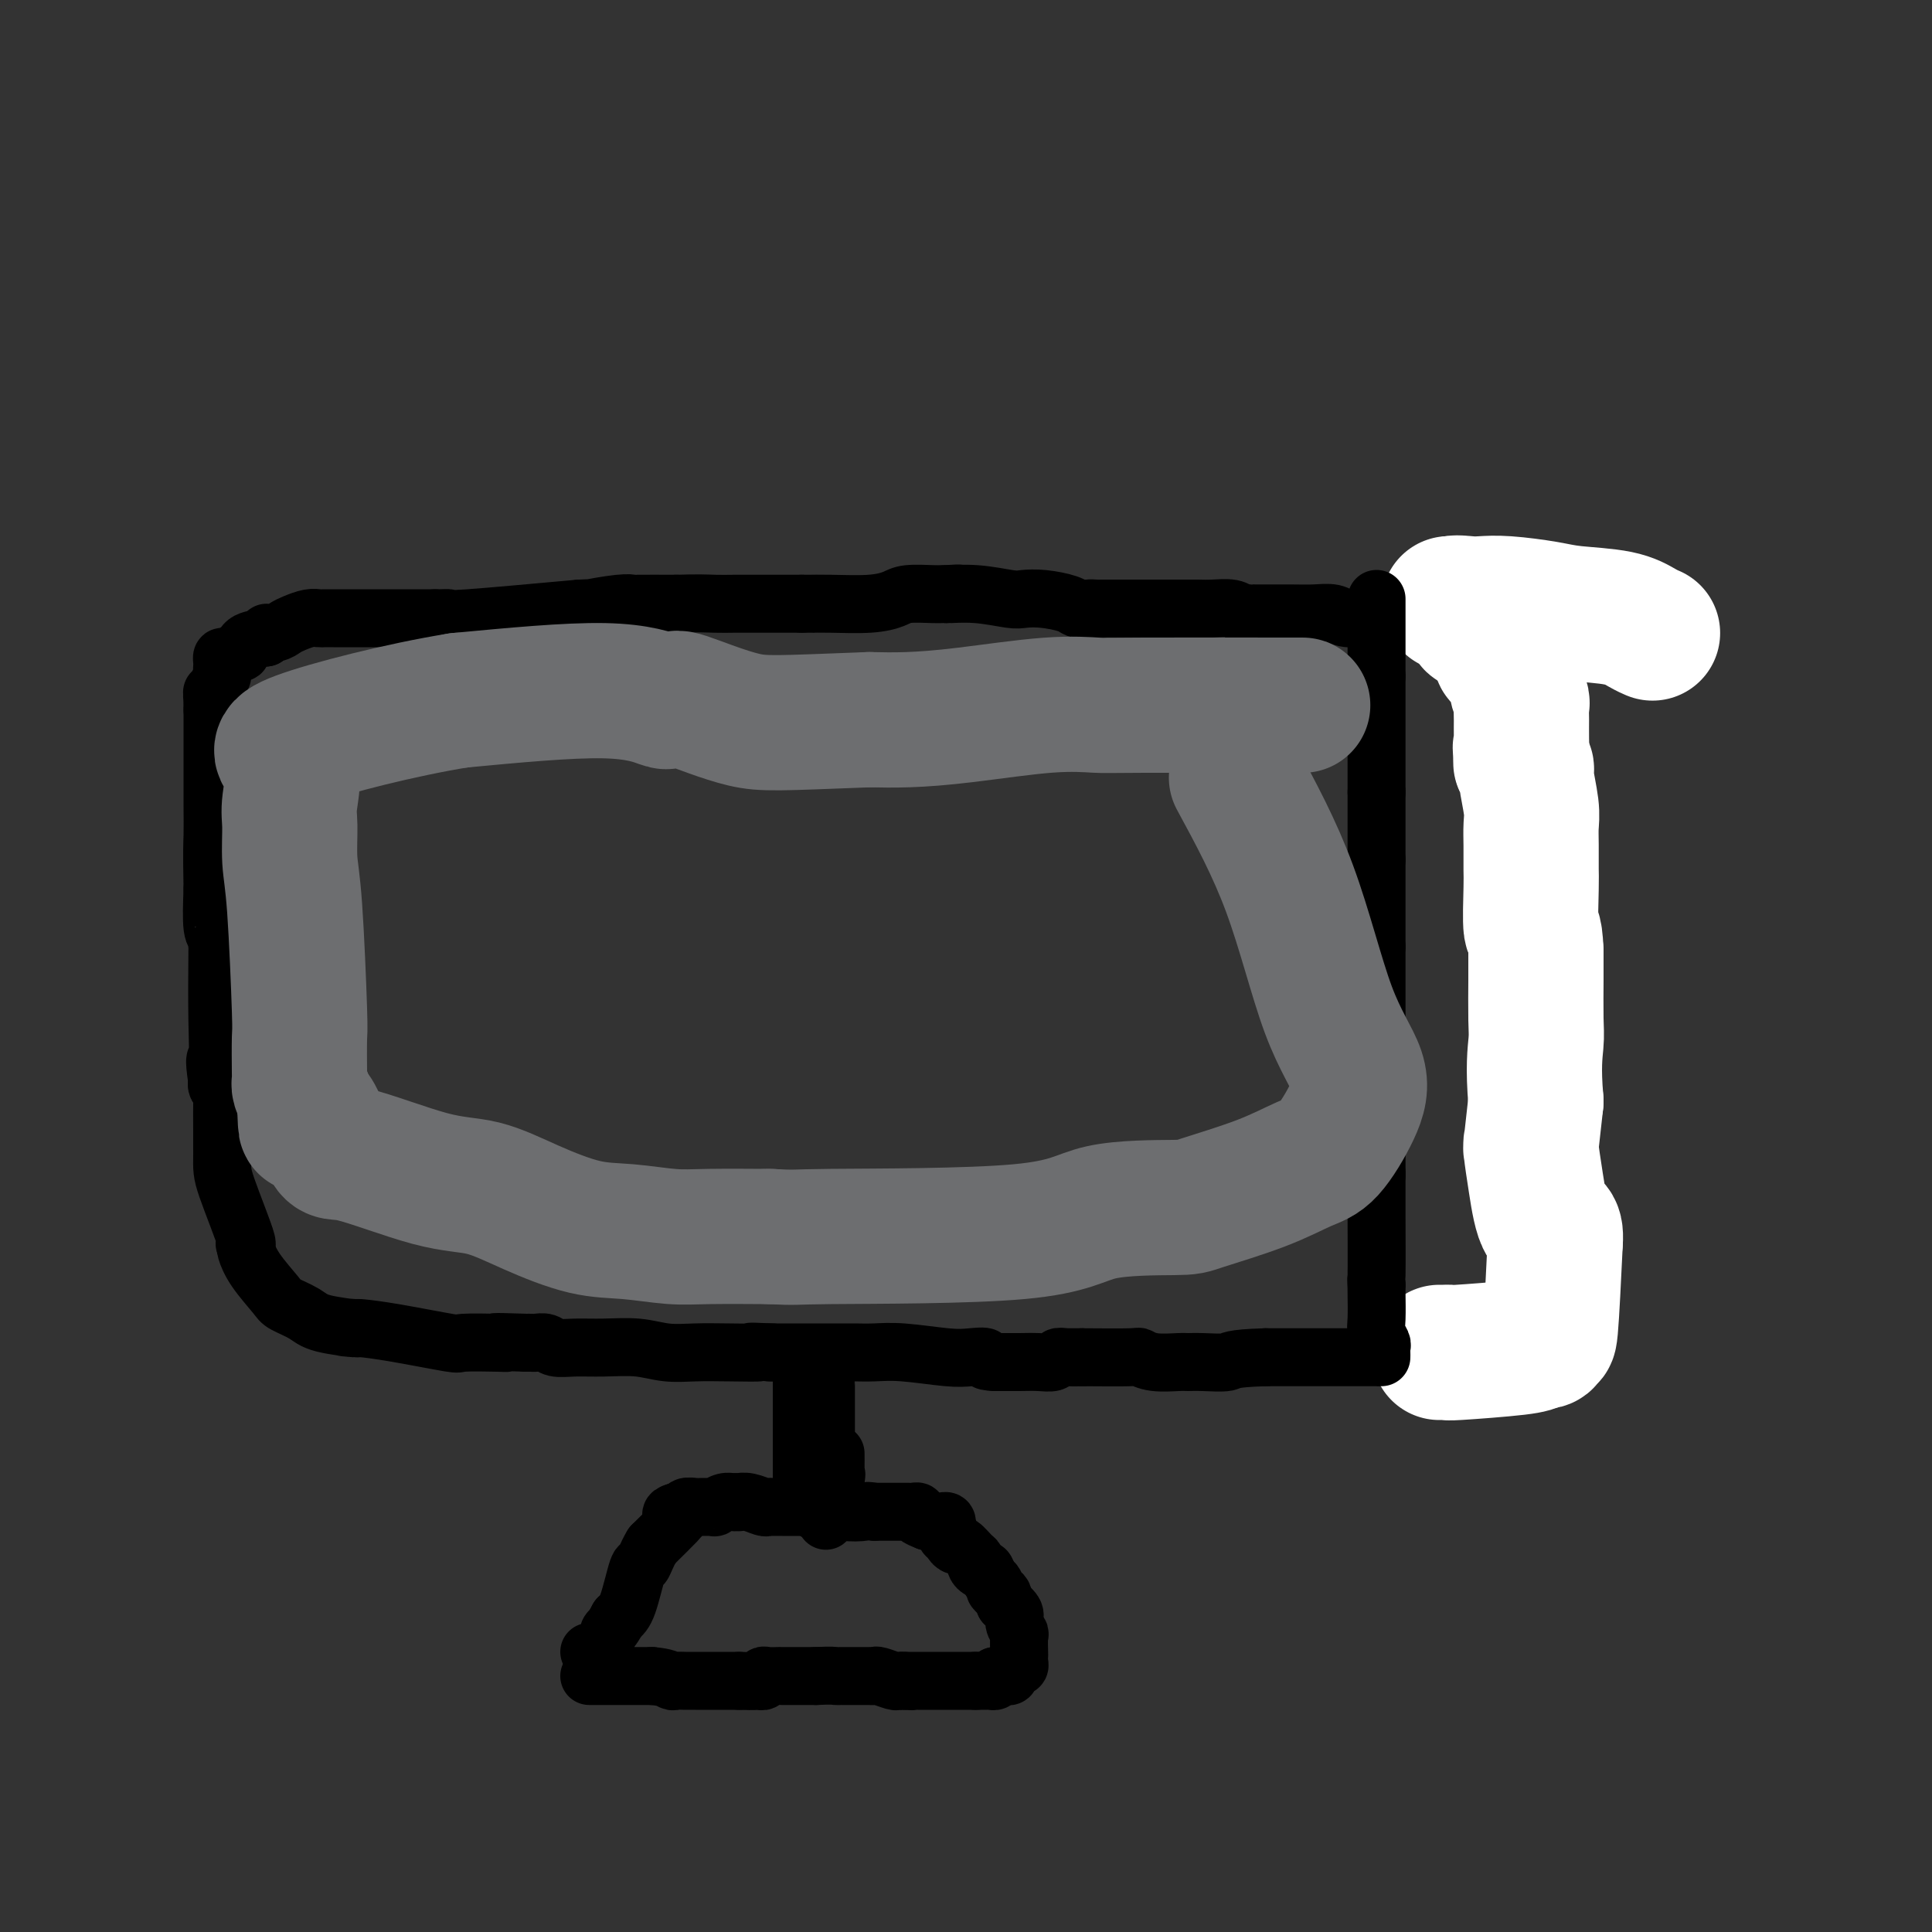 <svg viewBox='0 0 400 400' version='1.1' xmlns='http://www.w3.org/2000/svg' xmlns:xlink='http://www.w3.org/1999/xlink'><rect x="0" y="0" width="400" height="400" fill="#333333" stroke="none"/><g fill='none' stroke='#000000' stroke-width='12' stroke-linecap='round' stroke-linejoin='round'><path d='M122,347c0.333,0.000 0.666,0.000 1,0c0.334,0.000 0.670,0.000 1,0c0.330,0.000 0.656,0.000 2,0c1.344,0.000 3.708,0.000 5,0c1.292,-0.000 1.512,0.000 2,0c0.488,0.000 1.244,0.000 2,0'/><path d='M135,347c2.882,0.226 3.587,0.793 4,1c0.413,0.207 0.533,0.056 1,0c0.467,-0.056 1.279,-0.015 2,0c0.721,0.015 1.351,0.004 2,0c0.649,-0.004 1.318,-0.001 2,0c0.682,0.001 1.376,0.000 2,0c0.624,-0.000 1.178,-0.000 2,0c0.822,0.000 1.911,0.000 3,0'/><path d='M153,348c3.628,0.138 3.698,-0.015 4,0c0.302,0.015 0.836,0.200 1,0c0.164,-0.200 -0.042,-0.786 0,-1c0.042,-0.214 0.331,-0.057 1,0c0.669,0.057 1.719,0.015 2,0c0.281,-0.015 -0.205,-0.004 1,0c1.205,0.004 4.103,0.002 7,0'/><path d='M169,347c3.334,-0.155 3.669,-0.041 4,0c0.331,0.041 0.657,0.011 1,0c0.343,-0.011 0.704,-0.003 1,0c0.296,0.003 0.528,0.001 1,0c0.472,-0.001 1.185,-0.001 2,0c0.815,0.001 1.731,0.004 2,0c0.269,-0.004 -0.111,-0.015 0,0c0.111,0.015 0.712,0.057 1,0c0.288,-0.057 0.263,-0.211 1,0c0.737,0.211 2.237,0.788 3,1c0.763,0.212 0.789,0.061 1,0c0.211,-0.061 0.605,-0.030 1,0'/><path d='M187,348c3.032,0.155 1.613,0.041 1,0c-0.613,-0.041 -0.419,-0.011 0,0c0.419,0.011 1.064,0.003 2,0c0.936,-0.003 2.163,-0.001 3,0c0.837,0.001 1.285,0.000 2,0c0.715,-0.000 1.697,-0.000 2,0c0.303,0.000 -0.074,0.000 0,0c0.074,-0.000 0.597,-0.000 1,0c0.403,0.000 0.685,0.000 1,0c0.315,-0.000 0.662,-0.000 1,0c0.338,0.000 0.668,0.000 1,0c0.332,-0.000 0.666,-0.000 1,0'/><path d='M202,348c2.273,0.000 0.455,0.001 0,0c-0.455,-0.001 0.453,-0.003 1,0c0.547,0.003 0.734,0.011 1,0c0.266,-0.011 0.610,-0.041 1,0c0.390,0.041 0.826,0.155 1,0c0.174,-0.155 0.087,-0.577 0,-1'/><path d='M206,347c0.570,-0.156 -0.005,-0.044 0,0c0.005,0.044 0.589,0.022 1,0c0.411,-0.022 0.649,-0.044 1,0c0.351,0.044 0.815,0.156 1,0c0.185,-0.156 0.093,-0.578 0,-1'/><path d='M209,346c0.630,-0.393 0.705,-0.877 1,-1c0.295,-0.123 0.811,0.114 1,0c0.189,-0.114 0.052,-0.579 0,-1c-0.052,-0.421 -0.018,-0.798 0,-1c0.018,-0.202 0.020,-0.228 0,-1c-0.020,-0.772 -0.063,-2.290 0,-3c0.063,-0.710 0.234,-0.613 0,-1c-0.234,-0.387 -0.871,-1.258 -1,-2c-0.129,-0.742 0.249,-1.355 0,-2c-0.249,-0.645 -1.124,-1.323 -2,-2'/><path d='M208,332c-0.320,-2.559 -0.621,-1.957 -1,-2c-0.379,-0.043 -0.836,-0.733 -1,-1c-0.164,-0.267 -0.034,-0.113 0,0c0.034,0.113 -0.029,0.184 0,0c0.029,-0.184 0.151,-0.624 0,-1c-0.151,-0.376 -0.576,-0.688 -1,-1'/><path d='M205,327c-0.647,-1.239 -0.764,-1.836 -1,-2c-0.236,-0.164 -0.592,0.106 -1,0c-0.408,-0.106 -0.868,-0.588 -1,-1c-0.132,-0.412 0.066,-0.754 0,-1c-0.066,-0.246 -0.395,-0.396 -1,-1c-0.605,-0.604 -1.486,-1.664 -2,-2c-0.514,-0.336 -0.660,0.051 -1,0c-0.340,-0.051 -0.875,-0.539 -1,-1c-0.125,-0.461 0.159,-0.893 0,-1c-0.159,-0.107 -0.760,0.112 -1,0c-0.240,-0.112 -0.120,-0.556 0,-1'/><path d='M196,317c-1.389,-1.790 -0.361,-1.264 0,-1c0.361,0.264 0.054,0.267 0,0c-0.054,-0.267 0.144,-0.804 0,-1c-0.144,-0.196 -0.630,-0.053 -1,0c-0.370,0.053 -0.625,0.014 -1,0c-0.375,-0.014 -0.870,-0.004 -1,0c-0.130,0.004 0.106,0.001 0,0c-0.106,-0.001 -0.553,-0.001 -1,0'/><path d='M192,315c-1.083,-0.475 -1.792,-0.663 -2,-1c-0.208,-0.337 0.085,-0.822 0,-1c-0.085,-0.178 -0.549,-0.048 -1,0c-0.451,0.048 -0.889,0.013 -1,0c-0.111,-0.013 0.104,-0.003 0,0c-0.104,0.003 -0.528,0.001 -1,0c-0.472,-0.001 -0.992,-0.000 -2,0c-1.008,0.000 -2.504,0.000 -4,0'/><path d='M181,313c-1.924,-0.325 -1.233,-0.139 -2,0c-0.767,0.139 -2.990,0.231 -4,0c-1.010,-0.231 -0.807,-0.783 -1,-1c-0.193,-0.217 -0.783,-0.097 -1,0c-0.217,0.097 -0.062,0.171 0,0c0.062,-0.171 0.031,-0.585 0,-1'/><path d='M173,311c-1.238,-1.411 -0.332,-3.940 0,-5c0.332,-1.060 0.089,-0.652 0,-1c-0.089,-0.348 -0.024,-1.453 0,-2c0.024,-0.547 0.006,-0.536 0,-1c-0.006,-0.464 -0.002,-1.403 0,-1c0.002,0.403 0.000,2.147 0,3c-0.000,0.853 -0.000,0.815 0,1c0.000,0.185 0.000,0.592 0,1'/><path d='M173,306c-0.016,1.117 -0.056,2.408 0,3c0.056,0.592 0.207,0.484 0,1c-0.207,0.516 -0.773,1.655 -1,2c-0.227,0.345 -0.116,-0.104 0,0c0.116,0.104 0.238,0.761 0,1c-0.238,0.239 -0.837,0.061 -1,0c-0.163,-0.061 0.111,-0.006 0,0c-0.111,0.006 -0.607,-0.037 -1,0c-0.393,0.037 -0.684,0.153 -1,0c-0.316,-0.153 -0.658,-0.577 -1,-1'/><path d='M168,312c-0.782,-0.000 -0.738,-0.000 -1,0c-0.262,0.000 -0.830,0.000 -1,0c-0.170,-0.000 0.056,-0.000 0,0c-0.056,0.000 -0.396,0.000 -1,0c-0.604,-0.000 -1.472,-0.000 -2,0c-0.528,0.000 -0.717,0.001 -1,0c-0.283,-0.001 -0.659,-0.004 -1,0c-0.341,0.004 -0.645,0.015 -1,0c-0.355,-0.015 -0.760,-0.057 -1,0c-0.240,0.057 -0.316,0.211 -1,0c-0.684,-0.211 -1.977,-0.789 -3,-1c-1.023,-0.211 -1.775,-0.057 -2,0c-0.225,0.057 0.079,0.016 0,0c-0.079,-0.016 -0.539,-0.008 -1,0'/><path d='M152,311c-2.675,-0.138 -1.362,0.015 -1,0c0.362,-0.015 -0.227,-0.200 -1,0c-0.773,0.200 -1.731,0.786 -2,1c-0.269,0.214 0.151,0.058 0,0c-0.151,-0.058 -0.871,-0.016 -1,0c-0.129,0.016 0.334,0.008 0,0c-0.334,-0.008 -1.465,-0.016 -2,0c-0.535,0.016 -0.473,0.057 -1,0c-0.527,-0.057 -1.644,-0.211 -2,0c-0.356,0.211 0.049,0.789 0,1c-0.049,0.211 -0.552,0.057 -1,0c-0.448,-0.057 -0.842,-0.016 -1,0c-0.158,0.016 -0.079,0.008 0,0'/><path d='M140,313c-1.917,0.536 -0.710,0.876 0,1c0.710,0.124 0.922,0.033 0,1c-0.922,0.967 -2.978,2.990 -4,4c-1.022,1.010 -1.011,1.005 -1,1'/><path d='M135,320c-1.191,2.030 -1.670,3.606 -2,4c-0.330,0.394 -0.512,-0.394 -1,1c-0.488,1.394 -1.282,4.970 -2,7c-0.718,2.030 -1.359,2.515 -2,3'/><path d='M128,335c-1.492,2.814 -1.723,2.348 -2,3c-0.277,0.652 -0.600,2.424 -1,3c-0.400,0.576 -0.878,-0.042 -1,0c-0.122,0.042 0.112,0.743 0,1c-0.112,0.257 -0.569,0.069 -1,0c-0.431,-0.069 -0.838,-0.020 -1,0c-0.162,0.020 -0.081,0.010 0,0'/><path d='M166,309c0.000,-0.325 0.000,-0.650 0,-1c0.000,-0.350 0.000,-0.724 0,-1c0.000,-0.276 -0.000,-0.456 0,-1c0.000,-0.544 0.000,-1.454 0,-2c0.000,-0.546 0.000,-0.727 0,-1c0.000,-0.273 0.000,-0.636 0,-1'/><path d='M166,302c0.000,-1.411 0.000,-1.439 0,-2c0.000,-0.561 -0.000,-1.656 0,-2c0.000,-0.344 0.000,0.064 0,0c0.000,-0.064 0.000,-0.598 0,-1c0.000,-0.402 -0.000,-0.670 0,-1c0.000,-0.330 0.000,-0.721 0,-1c0.000,-0.279 -0.000,-0.446 0,-1c0.000,-0.554 0.000,-1.495 0,-2c-0.000,-0.505 0.000,-0.573 0,-1c0.000,-0.427 0.000,-1.214 0,-2'/><path d='M166,289c-0.000,-2.626 -0.000,-2.692 0,-3c0.000,-0.308 0.000,-0.857 0,-1c-0.000,-0.143 -0.001,0.119 0,0c0.001,-0.119 0.003,-0.620 0,-1c-0.003,-0.380 -0.011,-0.638 0,-1c0.011,-0.362 0.041,-0.828 0,-1c-0.041,-0.172 -0.155,-0.049 0,0c0.155,0.049 0.577,0.025 1,0'/><path d='M167,282c0.332,-1.082 0.664,-0.287 1,0c0.336,0.287 0.678,0.067 1,0c0.322,-0.067 0.625,0.021 1,0c0.375,-0.021 0.821,-0.149 1,0c0.179,0.149 0.089,0.574 0,1'/><path d='M171,283c0.619,0.318 0.166,0.613 0,1c-0.166,0.387 -0.044,0.867 0,1c0.044,0.133 0.012,-0.082 0,0c-0.012,0.082 -0.003,0.460 0,1c0.003,0.540 0.001,1.242 0,2c-0.001,0.758 -0.000,1.573 0,2c0.000,0.427 0.000,0.468 0,1c-0.000,0.532 -0.000,1.557 0,2c0.000,0.443 0.000,0.304 0,1c-0.000,0.696 -0.000,2.226 0,3c0.000,0.774 0.000,0.793 0,1c-0.000,0.207 -0.000,0.604 0,1'/><path d='M171,299c0.000,3.091 0.000,2.817 0,3c-0.000,0.183 0.000,0.822 0,1c0.000,0.178 0.000,-0.106 0,0c0.000,0.106 0.000,0.602 0,1c0.000,0.398 0.000,0.698 0,1c0.000,0.302 0.000,0.606 0,1c0.000,0.394 -0.000,0.878 0,1c0.000,0.122 0.000,-0.118 0,0c0.000,0.118 0.000,0.595 0,1c0.000,0.405 0.000,0.738 0,1c0.000,0.262 0.000,0.452 0,1c0.000,0.548 0.000,1.455 0,2c0.000,0.545 0.000,0.727 0,1c0.000,0.273 0.000,0.636 0,1'/><path d='M171,314c0.000,2.111 0.000,-0.111 0,-1c-0.000,-0.889 0.000,-0.444 0,0'/><path d='M301,281c-0.652,0.000 -1.303,0.000 -1,0c0.303,0.000 1.561,0.000 0,0c-1.561,0.000 -5.942,0.000 -9,0c-3.058,0.000 -4.795,0.000 -7,0c-2.205,0.000 -4.880,0.000 -7,0c-2.120,0.000 -3.686,0.000 -5,0c-1.314,0.000 -2.375,0.000 -4,0c-1.625,0.000 -3.812,0.000 -6,0'/><path d='M262,281c-7.587,0.227 -7.054,0.794 -8,1c-0.946,0.206 -3.371,0.051 -5,0c-1.629,-0.051 -2.461,0.000 -3,0c-0.539,-0.000 -0.785,-0.053 -2,0c-1.215,0.053 -3.398,0.210 -5,0c-1.602,-0.210 -2.624,-0.787 -3,-1c-0.376,-0.213 -0.108,-0.061 -2,0c-1.892,0.061 -5.946,0.030 -10,0'/><path d='M224,281c-6.014,-0.004 -2.051,-0.015 -1,0c1.051,0.015 -0.812,0.057 -2,0c-1.188,-0.057 -1.702,-0.211 -2,0c-0.298,0.211 -0.381,0.789 -1,1c-0.619,0.211 -1.774,0.057 -3,0c-1.226,-0.057 -2.522,-0.015 -4,0c-1.478,0.015 -3.136,0.004 -4,0c-0.864,-0.004 -0.932,-0.002 -1,0'/><path d='M206,282c-3.104,-0.067 -1.862,-0.736 -2,-1c-0.138,-0.264 -1.654,-0.123 -3,0c-1.346,0.123 -2.522,0.229 -5,0c-2.478,-0.229 -6.258,-0.793 -9,-1c-2.742,-0.207 -4.445,-0.055 -6,0c-1.555,0.055 -2.961,0.015 -4,0c-1.039,-0.015 -1.712,-0.004 -2,0c-0.288,0.004 -0.193,0.001 -3,0c-2.807,-0.001 -8.516,-0.000 -11,0c-2.484,0.000 -1.742,0.000 -1,0'/><path d='M160,280c-7.525,-0.311 -3.336,-0.087 -3,0c0.336,0.087 -3.181,0.037 -6,0c-2.819,-0.037 -4.938,-0.063 -7,0c-2.062,0.063 -4.065,0.214 -6,0c-1.935,-0.214 -3.803,-0.793 -6,-1c-2.197,-0.207 -4.725,-0.041 -7,0c-2.275,0.041 -4.297,-0.041 -6,0c-1.703,0.041 -3.086,0.207 -4,0c-0.914,-0.207 -1.358,-0.788 -2,-1c-0.642,-0.212 -1.480,-0.057 -2,0c-0.520,0.057 -0.720,0.016 -1,0c-0.280,-0.016 -0.640,-0.008 -1,0'/><path d='M109,278c-9.073,-0.311 -6.256,-0.090 -5,0c1.256,0.090 0.949,0.049 -1,0c-1.949,-0.049 -5.542,-0.104 -7,0c-1.458,0.104 -0.783,0.368 -3,0c-2.217,-0.368 -7.328,-1.368 -11,-2c-3.672,-0.632 -5.906,-0.895 -7,-1c-1.094,-0.105 -1.047,-0.053 -1,0'/><path d='M74,275c-5.326,-0.428 -1.140,0.001 -1,0c0.140,-0.001 -3.765,-0.432 -6,-1c-2.235,-0.568 -2.799,-1.273 -4,-2c-1.201,-0.727 -3.040,-1.477 -4,-2c-0.960,-0.523 -1.041,-0.821 -2,-2c-0.959,-1.179 -2.797,-3.241 -4,-5c-1.203,-1.759 -1.772,-3.217 -2,-4c-0.228,-0.783 -0.114,-0.892 0,-1'/><path d='M51,258c-1.011,-1.483 0.462,0.808 0,-1c-0.462,-1.808 -2.860,-7.717 -4,-11c-1.140,-3.283 -1.024,-3.940 -1,-7c0.024,-3.060 -0.045,-8.521 0,-11c0.045,-2.479 0.204,-1.975 0,-2c-0.204,-0.025 -0.773,-0.579 -1,-1c-0.227,-0.421 -0.114,-0.711 0,-1'/><path d='M45,224c-0.928,-6.110 -0.249,-4.386 0,-5c0.249,-0.614 0.068,-3.565 0,-8c-0.068,-4.435 -0.022,-10.353 0,-13c0.022,-2.647 0.020,-2.024 0,-2c-0.020,0.024 -0.057,-0.550 0,-1c0.057,-0.450 0.208,-0.775 0,-1c-0.208,-0.225 -0.774,-0.350 -1,-2c-0.226,-1.650 -0.113,-4.825 0,-8'/><path d='M44,184c-0.155,-8.391 -0.041,-9.369 0,-11c0.041,-1.631 0.011,-3.913 0,-6c-0.011,-2.087 -0.003,-3.977 0,-5c0.003,-1.023 0.001,-1.177 0,-2c-0.001,-0.823 -0.000,-2.313 0,-3c0.000,-0.687 0.000,-0.569 0,-1c-0.000,-0.431 -0.000,-1.409 0,-3c0.000,-1.591 0.000,-3.796 0,-6'/><path d='M44,147c-0.060,-6.130 -0.208,-2.956 0,-2c0.208,0.956 0.774,-0.307 1,-1c0.226,-0.693 0.113,-0.816 0,-1c-0.113,-0.184 -0.226,-0.430 0,-1c0.226,-0.570 0.792,-1.463 1,-2c0.208,-0.537 0.058,-0.717 0,-1c-0.058,-0.283 -0.023,-0.669 0,-1c0.023,-0.331 0.034,-0.609 0,-1c-0.034,-0.391 -0.114,-0.896 0,-1c0.114,-0.104 0.420,0.193 1,0c0.580,-0.193 1.434,-0.877 2,-1c0.566,-0.123 0.845,0.313 1,0c0.155,-0.313 0.187,-1.375 1,-2c0.813,-0.625 2.406,-0.812 4,-1'/><path d='M55,132c1.298,-1.013 0.042,-1.046 0,-1c-0.042,0.046 1.130,0.170 2,0c0.870,-0.170 1.437,-0.634 2,-1c0.563,-0.366 1.121,-0.634 2,-1c0.879,-0.366 2.080,-0.830 3,-1c0.920,-0.170 1.559,-0.046 2,0c0.441,0.046 0.685,0.012 1,0c0.315,-0.012 0.702,-0.003 1,0c0.298,0.003 0.509,0.001 1,0c0.491,-0.001 1.263,-0.000 2,0c0.737,0.000 1.439,0.000 2,0c0.561,-0.000 0.979,-0.000 2,0c1.021,0.000 2.643,0.000 4,0c1.357,-0.000 2.449,-0.000 3,0c0.551,0.000 0.560,0.000 1,0c0.440,-0.000 1.311,-0.000 2,0c0.689,0.000 1.197,0.000 2,0c0.803,-0.000 1.902,-0.000 3,0'/><path d='M90,128c4.284,-0.002 1.993,-0.006 1,0c-0.993,0.006 -0.689,0.022 0,0c0.689,-0.022 1.762,-0.083 2,0c0.238,0.083 -0.361,0.309 4,0c4.361,-0.309 13.680,-1.155 23,-2'/><path d='M120,126c4.781,-0.249 1.734,0.129 2,0c0.266,-0.129 3.844,-0.767 6,-1c2.156,-0.233 2.888,-0.063 3,0c0.112,0.063 -0.397,0.018 1,0c1.397,-0.018 4.698,-0.009 8,0'/><path d='M140,125c4.720,-0.155 6.522,-0.041 8,0c1.478,0.041 2.634,0.011 4,0c1.366,-0.011 2.944,-0.003 5,0c2.056,0.003 4.592,0.001 6,0c1.408,-0.001 1.688,-0.000 2,0c0.312,0.000 0.656,0.000 1,0'/><path d='M166,125c4.343,0.003 2.200,0.011 2,0c-0.200,-0.011 1.543,-0.041 4,0c2.457,0.041 5.628,0.155 8,0c2.372,-0.155 3.945,-0.577 5,-1c1.055,-0.423 1.592,-0.845 3,-1c1.408,-0.155 3.687,-0.042 5,0c1.313,0.042 1.661,0.012 2,0c0.339,-0.012 0.670,-0.006 1,0'/><path d='M196,123c4.668,-0.293 1.338,-0.027 1,0c-0.338,0.027 2.315,-0.186 5,0c2.685,0.186 5.402,0.772 7,1c1.598,0.228 2.078,0.100 3,0c0.922,-0.100 2.285,-0.170 4,0c1.715,0.170 3.783,0.582 5,1c1.217,0.418 1.584,0.844 2,1c0.416,0.156 0.881,0.042 1,0c0.119,-0.042 -0.109,-0.012 0,0c0.109,0.012 0.554,0.006 1,0'/><path d='M225,126c4.654,0.464 1.789,0.124 1,0c-0.789,-0.124 0.499,-0.033 1,0c0.501,0.033 0.215,0.009 1,0c0.785,-0.009 2.643,-0.002 4,0c1.357,0.002 2.215,0.001 3,0c0.785,-0.001 1.496,0.000 2,0c0.504,-0.000 0.800,-0.001 2,0c1.200,0.001 3.305,0.004 5,0c1.695,-0.004 2.979,-0.015 4,0c1.021,0.015 1.779,0.056 3,0c1.221,-0.056 2.906,-0.207 4,0c1.094,0.207 1.598,0.774 2,1c0.402,0.226 0.701,0.113 1,0'/><path d='M258,127c5.654,0.154 3.290,0.040 2,0c-1.290,-0.040 -1.505,-0.007 0,0c1.505,0.007 4.732,-0.013 7,0c2.268,0.013 3.577,0.060 5,0c1.423,-0.060 2.959,-0.226 4,0c1.041,0.226 1.588,0.844 3,1c1.412,0.156 3.688,-0.150 5,0c1.312,0.150 1.661,0.757 2,1c0.339,0.243 0.670,0.121 1,0'/><path d='M287,129c4.584,0.326 1.543,0.140 1,0c-0.543,-0.140 1.411,-0.234 3,0c1.589,0.234 2.815,0.797 4,1c1.185,0.203 2.331,0.048 3,0c0.669,-0.048 0.862,0.012 2,0c1.138,-0.012 3.223,-0.096 4,0c0.777,0.096 0.248,0.372 1,1c0.752,0.628 2.786,1.608 4,2c1.214,0.392 1.607,0.196 2,0'/><path d='M311,133c4.102,1.025 2.357,1.588 2,2c-0.357,0.412 0.674,0.674 1,1c0.326,0.326 -0.055,0.715 0,1c0.055,0.285 0.544,0.466 1,1c0.456,0.534 0.879,1.422 1,2c0.121,0.578 -0.060,0.846 0,1c0.060,0.154 0.362,0.195 1,2c0.638,1.805 1.611,5.373 2,7c0.389,1.627 0.195,1.314 0,1'/><path d='M319,151c1.250,3.202 0.375,2.208 0,1c-0.375,-1.208 -0.250,-2.631 0,1c0.250,3.631 0.625,12.315 1,21'/><path d='M320,174c0.094,4.687 -0.171,4.906 0,7c0.171,2.094 0.777,6.064 1,8c0.223,1.936 0.064,1.839 0,2c-0.064,0.161 -0.032,0.581 0,1'/><path d='M321,192c0.094,2.823 -0.171,0.881 0,1c0.171,0.119 0.778,2.300 1,4c0.222,1.700 0.060,2.919 0,4c-0.060,1.081 -0.017,2.023 0,7c0.017,4.977 0.009,13.988 0,23'/><path d='M322,231c0.155,6.250 0.041,2.376 0,1c-0.041,-1.376 -0.011,-0.256 0,1c0.011,1.256 0.003,2.646 0,4c-0.003,1.354 -0.001,2.673 0,4c0.001,1.327 0.000,2.664 0,4'/><path d='M322,245c0.000,4.417 0.000,8.460 0,10c0.000,1.540 0.000,0.577 0,1c0.000,0.423 0.000,2.232 0,3c0.000,0.768 0.000,0.494 0,1c0.000,0.506 0.000,1.790 0,3c0.000,1.210 0.000,2.346 0,3c0.000,0.654 0.000,0.827 0,1'/><path d='M322,267c0.000,3.692 0.000,1.920 0,1c-0.000,-0.920 -0.000,-0.990 0,0c0.000,0.990 0.000,3.040 0,4c-0.000,0.960 -0.000,0.831 0,1c0.000,0.169 0.000,0.637 0,1c-0.000,0.363 -0.000,0.622 0,1c0.000,0.378 0.001,0.876 0,1c-0.001,0.124 -0.003,-0.124 0,0c0.003,0.124 0.012,0.622 0,1c-0.012,0.378 -0.045,0.638 0,1c0.045,0.362 0.168,0.828 0,1c-0.168,0.172 -0.628,0.052 -1,0c-0.372,-0.052 -0.656,-0.034 -1,0c-0.344,0.034 -0.746,0.086 -1,0c-0.254,-0.086 -0.358,-0.310 -1,0c-0.642,0.310 -1.821,1.155 -3,2'/><path d='M315,281c-1.245,0.464 -0.858,0.124 -1,0c-0.142,-0.124 -0.812,-0.033 -1,0c-0.188,0.033 0.105,0.009 0,0c-0.105,-0.009 -0.607,-0.002 -1,0c-0.393,0.002 -0.678,0.001 -1,0c-0.322,-0.001 -0.681,-0.000 -1,0c-0.319,0.000 -0.596,0.000 -1,0c-0.404,-0.000 -0.934,-0.000 -1,0c-0.066,0.000 0.333,0.000 0,0c-0.333,-0.000 -1.397,-0.000 -2,0c-0.603,0.000 -0.744,0.000 -1,0c-0.256,-0.000 -0.628,-0.000 -1,0'/><path d='M304,281c-1.879,0.000 -1.077,0.000 -1,0c0.077,0.000 -0.572,0.000 -1,0c-0.428,0.000 -0.636,0.000 -1,0c-0.364,0.000 -0.885,0.000 -1,0c-0.115,0.000 0.176,0.000 0,0c-0.176,0.000 -0.818,0.000 -1,0c-0.182,0.000 0.095,0.000 0,0c-0.095,0.000 -0.564,0.000 -1,0c-0.436,0.000 -0.839,0.000 -1,0c-0.161,0.000 -0.081,0.000 0,0'/></g>
<g fill='none' stroke='#FFFFFF' stroke-width='28' stroke-linecap='round' stroke-linejoin='round'><path d='M298,280c0.281,0.006 0.561,0.013 1,0c0.439,-0.013 1.035,-0.045 1,0c-0.035,0.045 -0.702,0.166 2,0c2.702,-0.166 8.772,-0.619 12,-1c3.228,-0.381 3.614,-0.691 4,-1'/><path d='M318,278c3.273,-0.434 1.455,-0.518 1,-1c-0.455,-0.482 0.455,-1.360 1,-1c0.545,0.360 0.727,1.960 1,-1c0.273,-2.960 0.636,-10.480 1,-18'/><path d='M322,257c0.271,-3.777 -1.053,-2.718 -2,-4c-0.947,-1.282 -1.519,-4.904 -2,-8c-0.481,-3.096 -0.871,-5.665 -1,-7c-0.129,-1.335 0.004,-1.436 0,-1c-0.004,0.436 -0.144,1.410 0,0c0.144,-1.410 0.572,-5.205 1,-9'/><path d='M318,228c-0.619,-7.026 -0.166,-10.090 0,-12c0.166,-1.910 0.044,-2.667 0,-5c-0.044,-2.333 -0.012,-6.244 0,-8c0.012,-1.756 0.003,-1.359 0,-2c-0.003,-0.641 -0.002,-2.321 0,-4'/><path d='M318,197c-0.227,-5.490 -0.793,-3.714 -1,-5c-0.207,-1.286 -0.054,-5.632 0,-8c0.054,-2.368 0.011,-2.757 0,-4c-0.011,-1.243 0.012,-3.341 0,-5c-0.012,-1.659 -0.060,-2.879 0,-4c0.060,-1.121 0.226,-2.143 0,-4c-0.226,-1.857 -0.844,-4.549 -1,-6c-0.156,-1.451 0.150,-1.660 0,-2c-0.150,-0.340 -0.757,-0.811 -1,-1c-0.243,-0.189 -0.121,-0.094 0,0'/><path d='M315,158c-0.464,-6.069 -0.123,-1.743 0,-1c0.123,0.743 0.028,-2.099 0,-4c-0.028,-1.901 0.009,-2.863 0,-4c-0.009,-1.137 -0.066,-2.450 0,-3c0.066,-0.550 0.256,-0.338 0,-1c-0.256,-0.662 -0.958,-2.199 -1,-3c-0.042,-0.801 0.574,-0.867 0,-2c-0.574,-1.133 -2.339,-3.335 -3,-4c-0.661,-0.665 -0.216,0.206 0,0c0.216,-0.206 0.205,-1.487 0,-2c-0.205,-0.513 -0.602,-0.256 -1,0'/><path d='M310,134c-0.996,-4.106 -0.985,-2.371 -1,-2c-0.015,0.371 -0.056,-0.622 0,-1c0.056,-0.378 0.208,-0.140 0,0c-0.208,0.140 -0.777,0.181 -1,0c-0.223,-0.181 -0.102,-0.584 0,-1c0.102,-0.416 0.185,-0.846 0,-1c-0.185,-0.154 -0.637,-0.031 -1,0c-0.363,0.031 -0.637,-0.030 -1,0c-0.363,0.030 -0.816,0.152 -1,0c-0.184,-0.152 -0.101,-0.577 0,-1c0.101,-0.423 0.219,-0.845 0,-1c-0.219,-0.155 -0.777,-0.044 -1,0c-0.223,0.044 -0.112,0.022 0,0'/><path d='M304,127c-0.940,-1.023 -0.290,-0.082 0,0c0.290,0.082 0.219,-0.696 0,-1c-0.219,-0.304 -0.585,-0.134 -1,0c-0.415,0.134 -0.879,0.232 -1,0c-0.121,-0.232 0.102,-0.794 0,-1c-0.102,-0.206 -0.527,-0.055 -1,0c-0.473,0.055 -0.992,0.016 -1,0c-0.008,-0.016 0.496,-0.008 1,0'/><path d='M301,125c0.084,-0.313 1.795,-0.095 3,0c1.205,0.095 1.904,0.066 3,0c1.096,-0.066 2.590,-0.169 5,0c2.410,0.169 5.735,0.609 8,1c2.265,0.391 3.469,0.732 6,1c2.531,0.268 6.390,0.464 9,1c2.610,0.536 3.972,1.414 5,2c1.028,0.586 1.722,0.882 2,1c0.278,0.118 0.139,0.059 0,0'/></g>
<g fill='none' stroke='#000000' stroke-width='12' stroke-linecap='round' stroke-linejoin='round'><path d='M286,281c0.008,-0.327 0.016,-0.655 0,-1c-0.016,-0.345 -0.057,-0.708 0,-1c0.057,-0.292 0.211,-0.512 0,-1c-0.211,-0.488 -0.789,-1.244 -1,-2c-0.211,-0.756 -0.057,-1.511 0,-3c0.057,-1.489 0.016,-3.711 0,-5c-0.016,-1.289 -0.008,-1.644 0,-2'/><path d='M285,266c-0.155,-2.132 -0.041,0.037 0,-2c0.041,-2.037 0.011,-8.279 0,-12c-0.011,-3.721 -0.003,-4.920 0,-6c0.003,-1.080 0.002,-2.040 0,-3'/><path d='M285,243c0.000,-4.321 0.000,-3.625 0,-2c0.000,1.625 0.000,4.179 0,0c0.000,-4.179 0.000,-15.089 0,-26'/><path d='M285,215c0.000,-4.579 0.000,-2.025 0,-1c0.000,1.025 0.000,0.522 0,-2c0.000,-2.522 0.000,-7.064 0,-9c0.000,-1.936 0.000,-1.268 0,-2c0.000,-0.732 0.000,-2.866 0,-5'/><path d='M285,196c0.000,-4.298 0.000,-5.544 0,-6c0.000,-0.456 0.000,-0.123 0,-1c0.000,-0.877 0.000,-2.965 0,-5c0.000,-2.035 0.000,-4.018 0,-6'/><path d='M285,178c0.000,-2.919 0.000,-1.216 0,-2c0.000,-0.784 0.000,-4.055 0,-6c0.000,-1.945 0.000,-2.562 0,-3c0.000,-0.438 0.000,-0.695 0,-1c0.000,-0.305 0.000,-0.659 0,-1c0.000,-0.341 0.000,-0.671 0,-1'/><path d='M285,164c0.000,-3.930 0.000,-6.755 0,-10c0.000,-3.245 0.000,-6.911 0,-9c0.000,-2.089 0.000,-2.601 0,-3c0.000,-0.399 0.000,-0.685 0,-1c0.000,-0.315 0.000,-0.657 0,-1'/><path d='M285,140c0.000,-3.726 0.000,-1.040 0,-1c0.000,0.040 0.000,-2.568 0,-5c0.000,-2.432 0.000,-4.690 0,-6c0.000,-1.310 0.000,-1.671 0,-2c0.000,-0.329 0.000,-0.627 0,-1c0.000,-0.373 0.000,-0.821 0,-1c0.000,-0.179 0.000,-0.090 0,0'/></g>
<g fill='none' stroke='#6D6E70' stroke-width='28' stroke-linecap='round' stroke-linejoin='round'><path d='M269,146c-0.266,0.000 -0.531,0.001 -1,0c-0.469,-0.001 -1.140,-0.002 0,0c1.140,0.002 4.091,0.007 -2,0c-6.091,-0.007 -21.225,-0.026 -29,0c-7.775,0.026 -8.191,0.098 -10,0c-1.809,-0.098 -5.011,-0.367 -10,0c-4.989,0.367 -11.766,1.368 -17,2c-5.234,0.632 -8.924,0.895 -12,1c-3.076,0.105 -5.538,0.053 -8,0'/><path d='M180,149c-18.959,0.707 -21.855,0.973 -26,0c-4.145,-0.973 -9.539,-3.187 -12,-4c-2.461,-0.813 -1.988,-0.227 -2,0c-0.012,0.227 -0.509,0.094 -1,0c-0.491,-0.094 -0.977,-0.149 -1,0c-0.023,0.149 0.417,0.502 -1,0c-1.417,-0.502 -4.691,-1.858 -12,-2c-7.309,-0.142 -18.655,0.929 -30,2'/><path d='M95,145c-11.994,1.933 -26.980,5.765 -33,8c-6.020,2.235 -3.074,2.872 -2,5c1.074,2.128 0.278,5.748 0,8c-0.278,2.252 -0.036,3.137 0,5c0.036,1.863 -0.134,4.706 0,7c0.134,2.294 0.572,4.040 1,10c0.428,5.960 0.846,16.135 1,21c0.154,4.865 0.044,4.420 0,6c-0.044,1.580 -0.022,5.187 0,7c0.022,1.813 0.044,1.834 0,2c-0.044,0.166 -0.156,0.476 0,1c0.156,0.524 0.578,1.262 1,2'/><path d='M63,227c0.470,10.941 0.145,3.794 1,3c0.855,-0.794 2.891,4.765 4,7c1.109,2.235 1.291,1.145 5,2c3.709,0.855 10.946,3.654 16,5c5.054,1.346 7.925,1.240 11,2c3.075,0.760 6.352,2.386 10,4c3.648,1.614 7.665,3.217 11,4c3.335,0.783 5.988,0.746 9,1c3.012,0.254 6.385,0.800 9,1c2.615,0.200 4.473,0.054 8,0c3.527,-0.054 8.722,-0.015 11,0c2.278,0.015 1.639,0.008 1,0'/><path d='M159,256c6.671,0.309 4.349,0.082 13,0c8.651,-0.082 28.274,-0.019 39,-1c10.726,-0.981 12.553,-3.005 17,-4c4.447,-0.995 11.514,-0.961 15,-1c3.486,-0.039 3.392,-0.150 6,-1c2.608,-0.850 7.919,-2.439 12,-4c4.081,-1.561 6.933,-3.095 9,-4c2.067,-0.905 3.349,-1.183 5,-3c1.651,-1.817 3.672,-5.175 5,-8c1.328,-2.825 1.964,-5.118 1,-8c-0.964,-2.882 -3.529,-6.353 -6,-13c-2.471,-6.647 -4.849,-16.471 -8,-25c-3.151,-8.529 -7.076,-15.765 -11,-23'/></g>
</svg>
